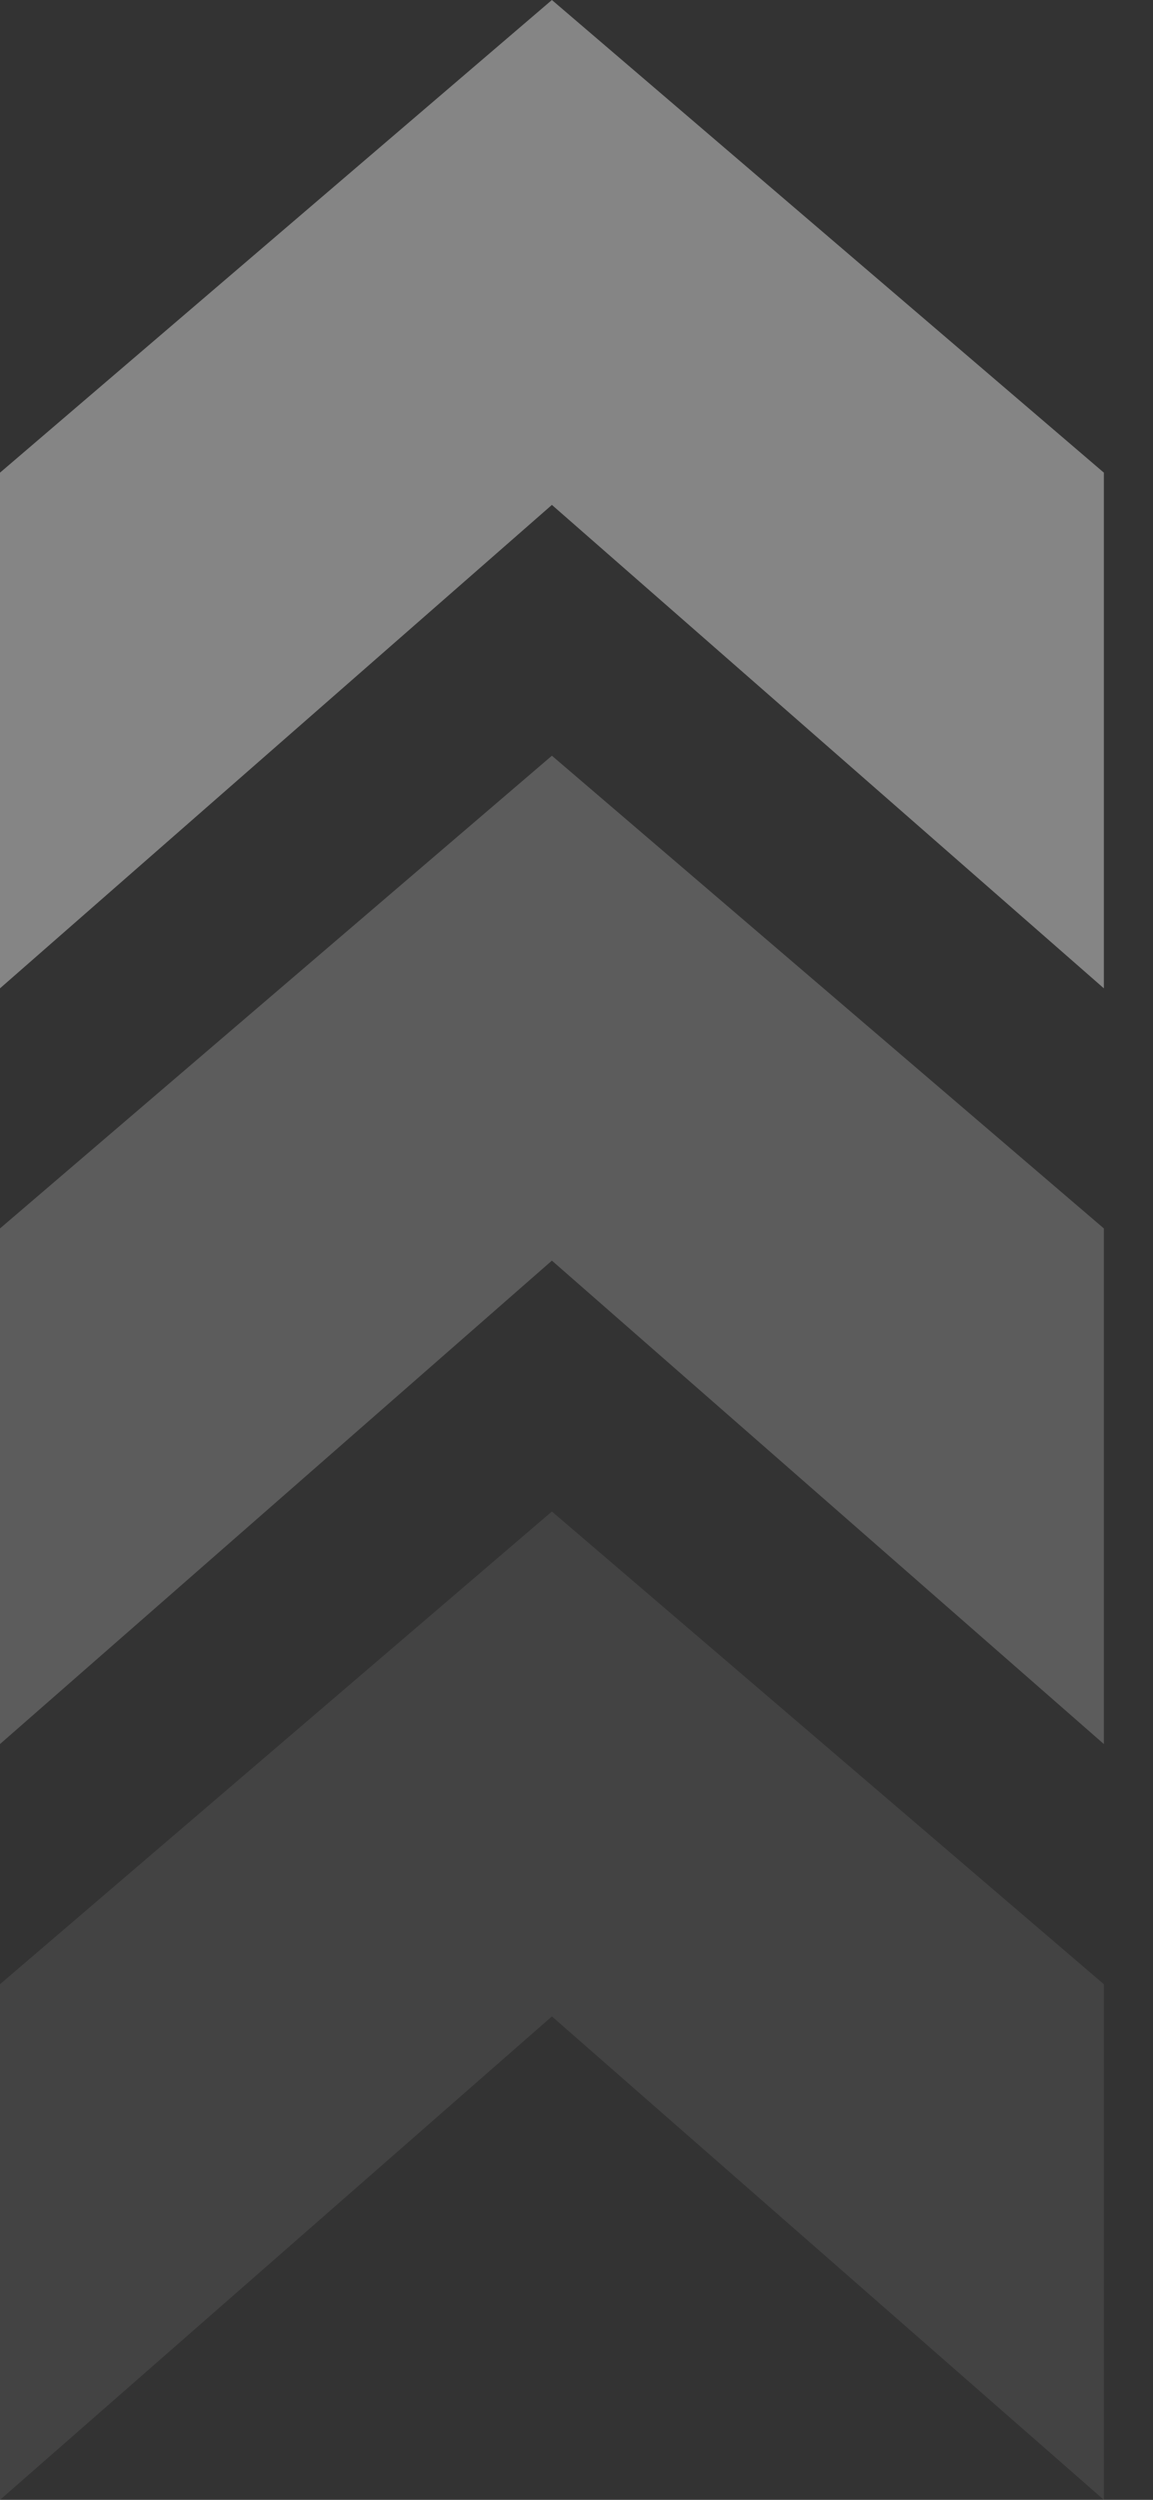 <svg width="18" height="39" viewBox="0 0 18 39" fill="none" xmlns="http://www.w3.org/2000/svg">
<rect x="0" y="0" width="18" height="39" fill="#333333" stroke="none"/>
<g opacity="0.4">
<path opacity="0.5" d="M8.616 19.667L17.233 27.209L17.233 19.165L8.616 11.79L5.5673e-07 19.165L1.16407e-06 27.209L8.616 19.667Z" fill="white"/>
<path opacity="0.2" d="M8.616 31.458L17.233 39L17.233 30.956L8.616 23.581L5.5673e-07 30.956L1.16407e-06 39L8.616 31.458Z" fill="white"/>
<path d="M8.616 7.877L17.233 15.419L17.233 7.374L8.616 -6.50511e-07L5.5673e-07 7.374L1.16407e-06 15.419L8.616 7.877Z" fill="white"/>
</g>
</svg>

